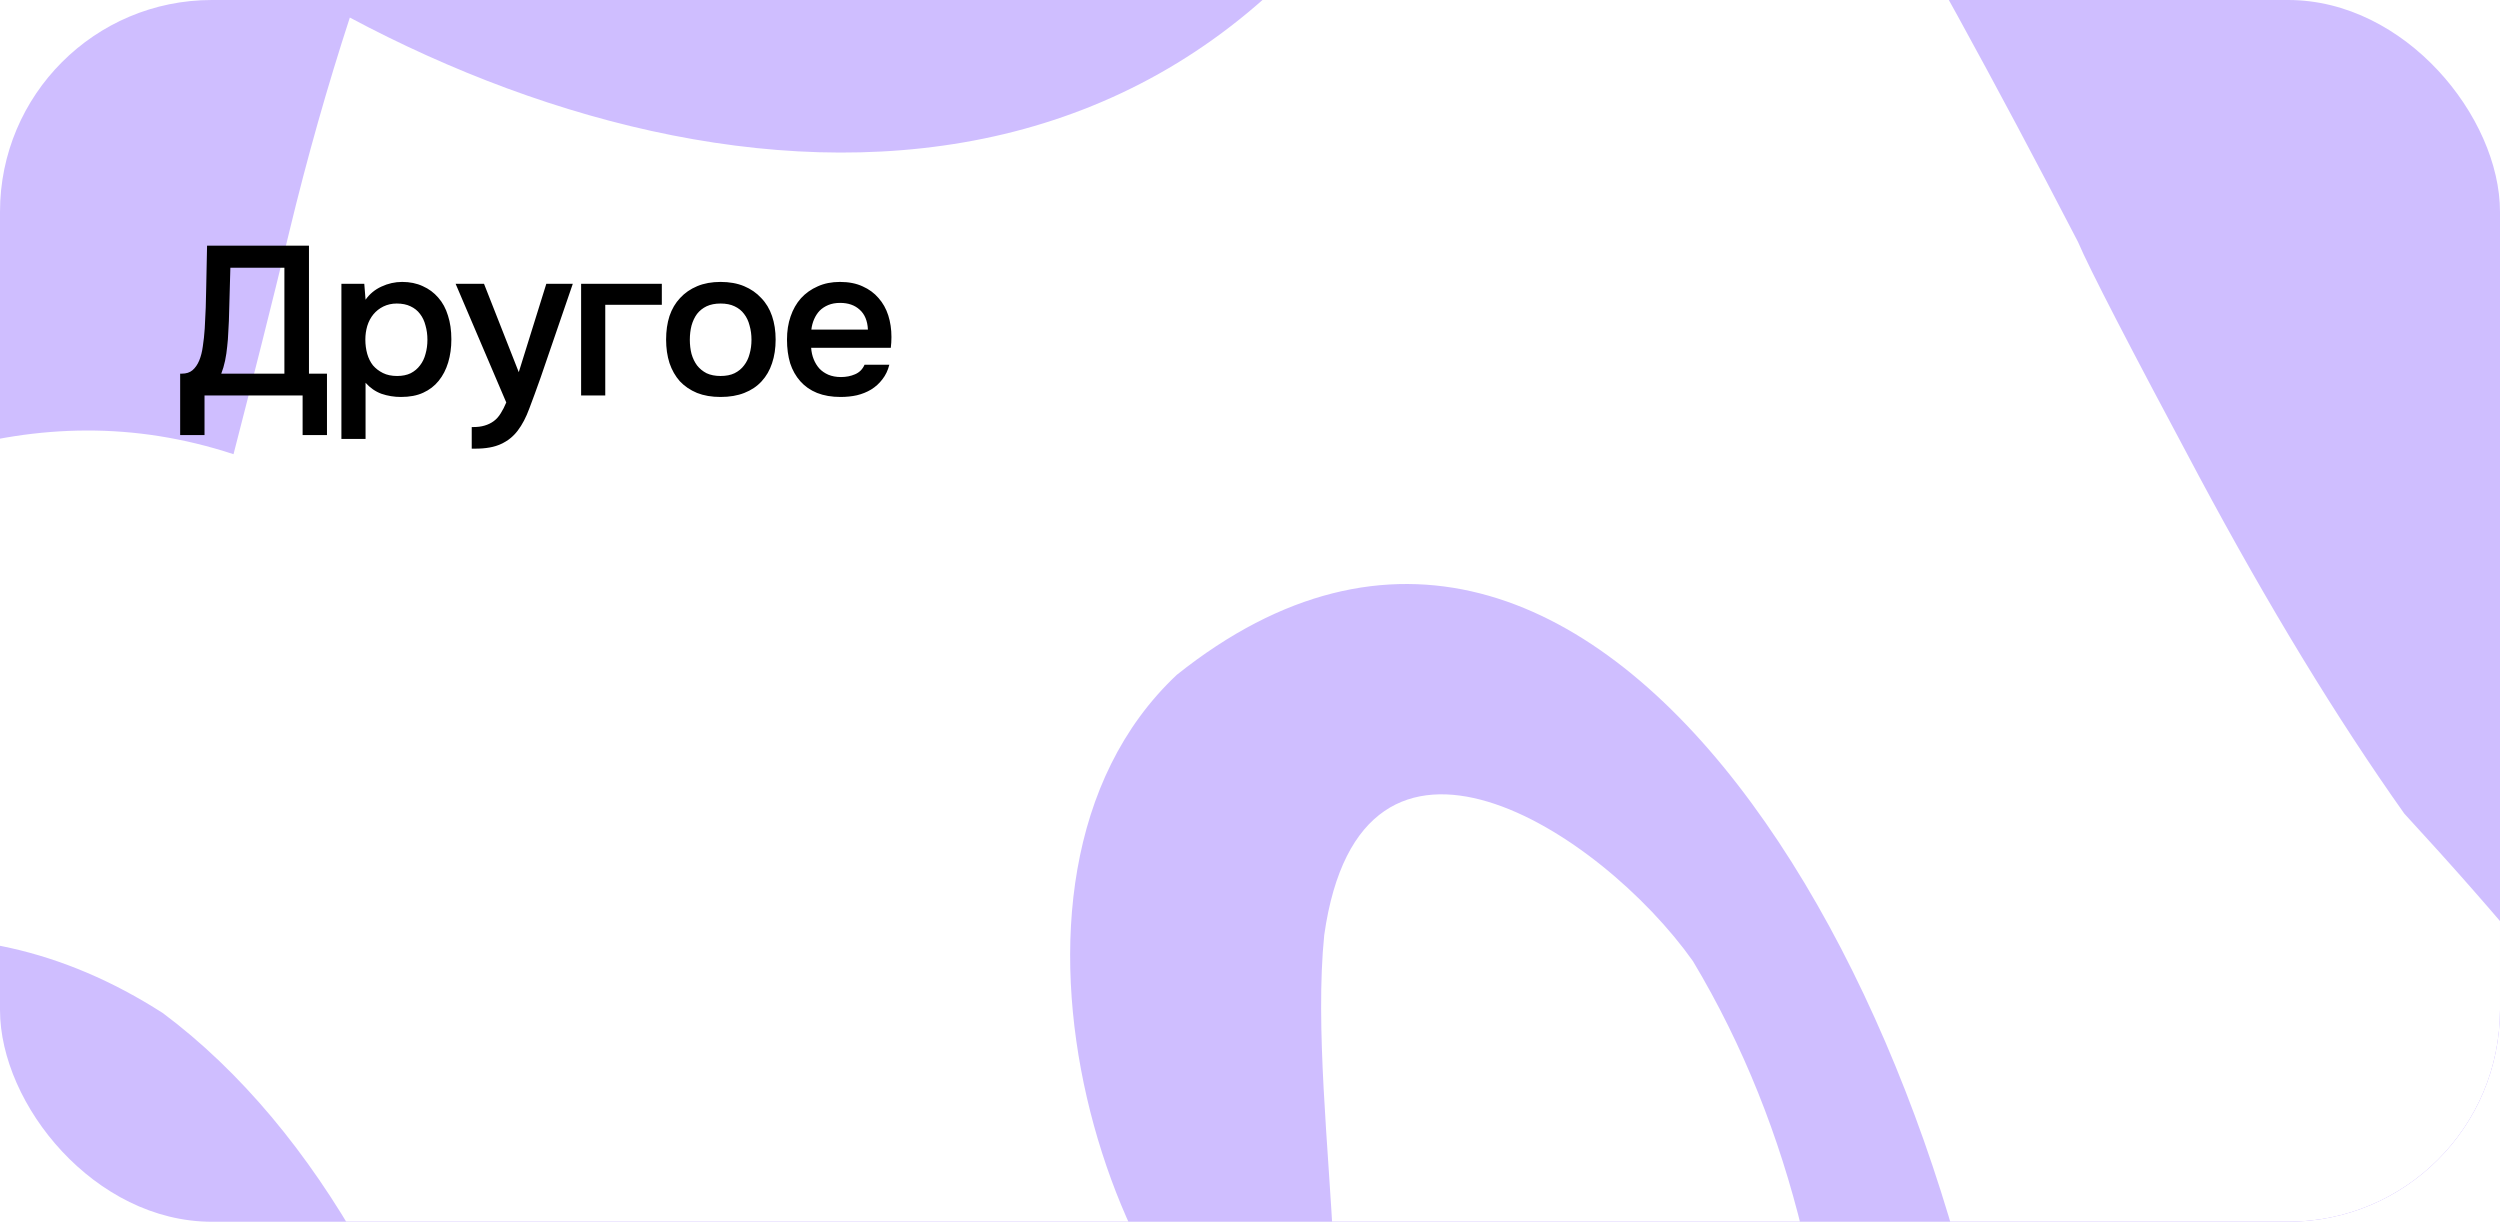 <?xml version="1.0" encoding="UTF-8"?> <svg xmlns="http://www.w3.org/2000/svg" width="354" height="173" viewBox="0 0 354 173" fill="none"><g clip-path="url(#clip0_750_249)"><rect width="354" height="173" rx="30" fill="#CFBEFF"></rect><g filter="url(#filter0_f_750_249)"><path d="M341.251 240.068C324.781 240.068 309.511 236.531 295.442 229.383C291.918 227.615 288.342 225.256 285.106 219.84C278.867 143.459 226.664 47.66 166.629 95.559C135.307 125.036 158.799 191.358 182.291 198.727C195.341 202.412 184.901 158.197 187.511 132.405C192.731 95.559 226.664 117.667 239.715 136.09C268.427 183.989 263.206 246.627 244.909 296.848C245.431 305.691 245.666 314.497 245.666 323.303C245.666 357.791 238.096 387.047 222.957 411.033C207.818 435.057 186.989 447.032 160.417 447.032C136.508 447.032 114.347 436.162 93.883 414.423C81.12 400.827 69.896 383.583 60.212 362.655C61.334 353.148 63.657 341.653 67.86 325.477C85.714 261.365 67.442 176.62 23.069 143.459C-5.643 125.036 -34.355 132.405 -63.067 150.828C-68.287 150.828 -73.508 147.143 -73.508 139.774C-73.508 113.982 -60.457 99.244 -47.406 84.505C-21.304 66.082 4.798 55.029 33.066 64.314C35.781 53.776 38.443 43.275 40.975 32.774C43.507 22.273 46.378 12.177 49.536 2.487C106.569 32.921 184.875 36.606 213.587 -59.194C224.027 -103.409 216.197 -158.677 184.875 -180.785C158.773 -199.208 135.281 -166.046 119.62 -136.57C111.789 -121.831 101.349 -154.993 101.349 -169.731C101.349 -195.523 111.789 -221.315 130.061 -236.054C153.552 -250.792 182.264 -254.477 205.756 -239.738C257.96 -202.892 273.621 -114.462 259.97 -39.923C260.022 -32.849 260.935 -28.611 261.98 -24.485C271.533 -8.383 282.287 11.182 294.241 34.248C295.834 38.006 301.55 49.06 311.364 67.409C321.205 85.795 330.888 101.712 340.442 115.198C354.25 130.194 364.482 142.574 371.111 152.302C377.767 162.066 381.082 174.409 381.082 189.405C381.082 223.156 367.823 240.032 341.251 240.032L341.251 240.068Z" fill="white"></path></g><path d="M25.51 61.61V52.91H25.75C26.37 52.91 26.87 52.75 27.25 52.43C27.65 52.09 27.97 51.63 28.21 51.05C28.45 50.47 28.62 49.8 28.72 49.04C28.84 48.26 28.93 47.42 28.99 46.52C29.11 44.52 29.18 42.57 29.2 40.67C29.24 38.75 29.28 36.79 29.32 34.79H43.75V52.91H46.3V61.61H42.85V56H28.96V61.61H25.51ZM40.27 52.91V37.91H32.62L32.41 45.44C32.39 45.92 32.36 46.48 32.32 47.12C32.3 47.74 32.25 48.39 32.17 49.07C32.11 49.73 32.01 50.4 31.87 51.08C31.73 51.74 31.55 52.35 31.33 52.91H40.27ZM51.763 62.15H48.343V40.19H51.583L51.763 42.44C52.343 41.62 53.093 41 54.013 40.58C54.953 40.14 55.933 39.92 56.953 39.92C58.033 39.92 59.003 40.12 59.863 40.52C60.723 40.9 61.453 41.44 62.053 42.14C62.673 42.84 63.133 43.69 63.433 44.69C63.753 45.67 63.913 46.79 63.913 48.05C63.913 49.23 63.763 50.32 63.463 51.32C63.163 52.32 62.713 53.19 62.113 53.93C61.533 54.65 60.803 55.21 59.923 55.61C59.063 56.01 58.013 56.21 56.773 56.21C55.813 56.21 54.893 56.06 54.013 55.76C53.153 55.44 52.403 54.92 51.763 54.2V62.15ZM56.233 53.24C56.973 53.24 57.613 53.11 58.153 52.85C58.693 52.57 59.133 52.2 59.473 51.74C59.833 51.28 60.093 50.74 60.253 50.12C60.433 49.5 60.523 48.83 60.523 48.11C60.523 47.39 60.433 46.72 60.253 46.1C60.093 45.46 59.833 44.91 59.473 44.45C59.133 43.99 58.683 43.63 58.123 43.37C57.583 43.11 56.933 42.98 56.173 42.98C55.493 42.98 54.863 43.12 54.283 43.4C53.723 43.68 53.253 44.05 52.873 44.51C52.493 44.97 52.203 45.52 52.003 46.16C51.823 46.78 51.733 47.42 51.733 48.08C51.733 48.8 51.823 49.48 52.003 50.12C52.183 50.74 52.453 51.28 52.813 51.74C53.193 52.18 53.663 52.54 54.223 52.82C54.783 53.1 55.453 53.24 56.233 53.24ZM77.357 40.19H81.107L76.547 53.48C75.967 55.12 75.437 56.57 74.957 57.83C74.497 59.09 73.947 60.14 73.307 60.98C72.667 61.82 71.877 62.45 70.937 62.87C70.017 63.31 68.807 63.53 67.307 63.53H66.797V60.47C66.877 60.47 66.957 60.47 67.037 60.47C67.637 60.47 68.167 60.4 68.627 60.26C69.107 60.12 69.537 59.91 69.917 59.63C70.297 59.35 70.627 58.98 70.907 58.52C71.187 58.08 71.447 57.57 71.687 56.99L64.517 40.19H68.537L73.457 52.7L77.357 40.19ZM82.285 56V40.19H93.715V43.16H85.705V56H82.285ZM102.03 39.92C103.29 39.92 104.4 40.12 105.36 40.52C106.32 40.92 107.13 41.48 107.79 42.2C108.47 42.9 108.98 43.75 109.32 44.75C109.66 45.75 109.83 46.86 109.83 48.08C109.83 49.32 109.66 50.44 109.32 51.44C109 52.42 108.51 53.27 107.85 53.99C107.19 54.71 106.37 55.26 105.39 55.64C104.43 56.02 103.31 56.21 102.03 56.21C100.77 56.21 99.66 56.02 98.7 55.64C97.74 55.24 96.93 54.69 96.27 53.99C95.63 53.27 95.14 52.41 94.8 51.41C94.48 50.41 94.32 49.3 94.32 48.08C94.32 46.86 94.48 45.75 94.8 44.75C95.14 43.75 95.64 42.9 96.3 42.2C96.96 41.48 97.77 40.92 98.73 40.52C99.69 40.12 100.79 39.92 102.03 39.92ZM102.03 53.24C102.81 53.24 103.47 53.11 104.01 52.85C104.57 52.57 105.02 52.2 105.36 51.74C105.72 51.28 105.98 50.74 106.14 50.12C106.32 49.5 106.41 48.83 106.41 48.11C106.41 47.39 106.32 46.72 106.14 46.1C105.98 45.46 105.72 44.91 105.36 44.45C105.02 43.99 104.57 43.63 104.01 43.37C103.47 43.11 102.81 42.98 102.03 42.98C101.27 42.98 100.61 43.11 100.05 43.37C99.51 43.63 99.06 43.99 98.7 44.45C98.36 44.91 98.1 45.46 97.92 46.1C97.76 46.72 97.68 47.39 97.68 48.11C97.68 48.83 97.76 49.5 97.92 50.12C98.1 50.74 98.36 51.28 98.7 51.74C99.06 52.2 99.51 52.57 100.05 52.85C100.61 53.11 101.27 53.24 102.03 53.24ZM114.858 49.25C114.898 49.83 115.018 50.37 115.218 50.87C115.418 51.37 115.688 51.81 116.028 52.19C116.368 52.55 116.788 52.84 117.288 53.06C117.808 53.28 118.408 53.39 119.088 53.39C119.808 53.39 120.468 53.26 121.068 53C121.688 52.74 122.138 52.29 122.418 51.65H125.928C125.728 52.45 125.398 53.14 124.938 53.72C124.498 54.3 123.968 54.78 123.348 55.16C122.748 55.52 122.078 55.79 121.338 55.97C120.618 56.13 119.848 56.21 119.028 56.21C117.768 56.21 116.658 56.02 115.698 55.64C114.758 55.26 113.968 54.71 113.328 53.99C112.688 53.27 112.208 52.42 111.888 51.44C111.588 50.44 111.438 49.32 111.438 48.08C111.438 46.88 111.608 45.79 111.948 44.81C112.288 43.81 112.778 42.95 113.418 42.23C114.078 41.51 114.868 40.95 115.788 40.55C116.708 40.13 117.758 39.92 118.938 39.92C120.178 39.92 121.248 40.13 122.148 40.55C123.048 40.95 123.798 41.5 124.398 42.2C125.018 42.9 125.478 43.72 125.778 44.66C126.078 45.6 126.228 46.62 126.228 47.72C126.228 48.24 126.198 48.75 126.138 49.25H114.858ZM122.898 46.67C122.838 45.43 122.448 44.49 121.728 43.85C121.028 43.21 120.108 42.89 118.968 42.89C118.328 42.89 117.768 42.99 117.288 43.19C116.808 43.39 116.398 43.66 116.058 44C115.738 44.34 115.478 44.74 115.278 45.2C115.078 45.66 114.948 46.15 114.888 46.67H122.898Z" fill="black"></path></g><defs><filter id="filter0_f_750_249" x="-117.508" y="-293.121" width="542.59" height="784.152" filterUnits="userSpaceOnUse" color-interpolation-filters="sRGB"><feFlood flood-opacity="0" result="BackgroundImageFix"></feFlood><feBlend mode="normal" in="SourceGraphic" in2="BackgroundImageFix" result="shape"></feBlend><feGaussianBlur stdDeviation="22" result="effect1_foregroundBlur_750_249"></feGaussianBlur></filter><clipPath id="clip0_750_249"><rect width="354" height="173" rx="30" fill="white"></rect></clipPath></defs></svg> 